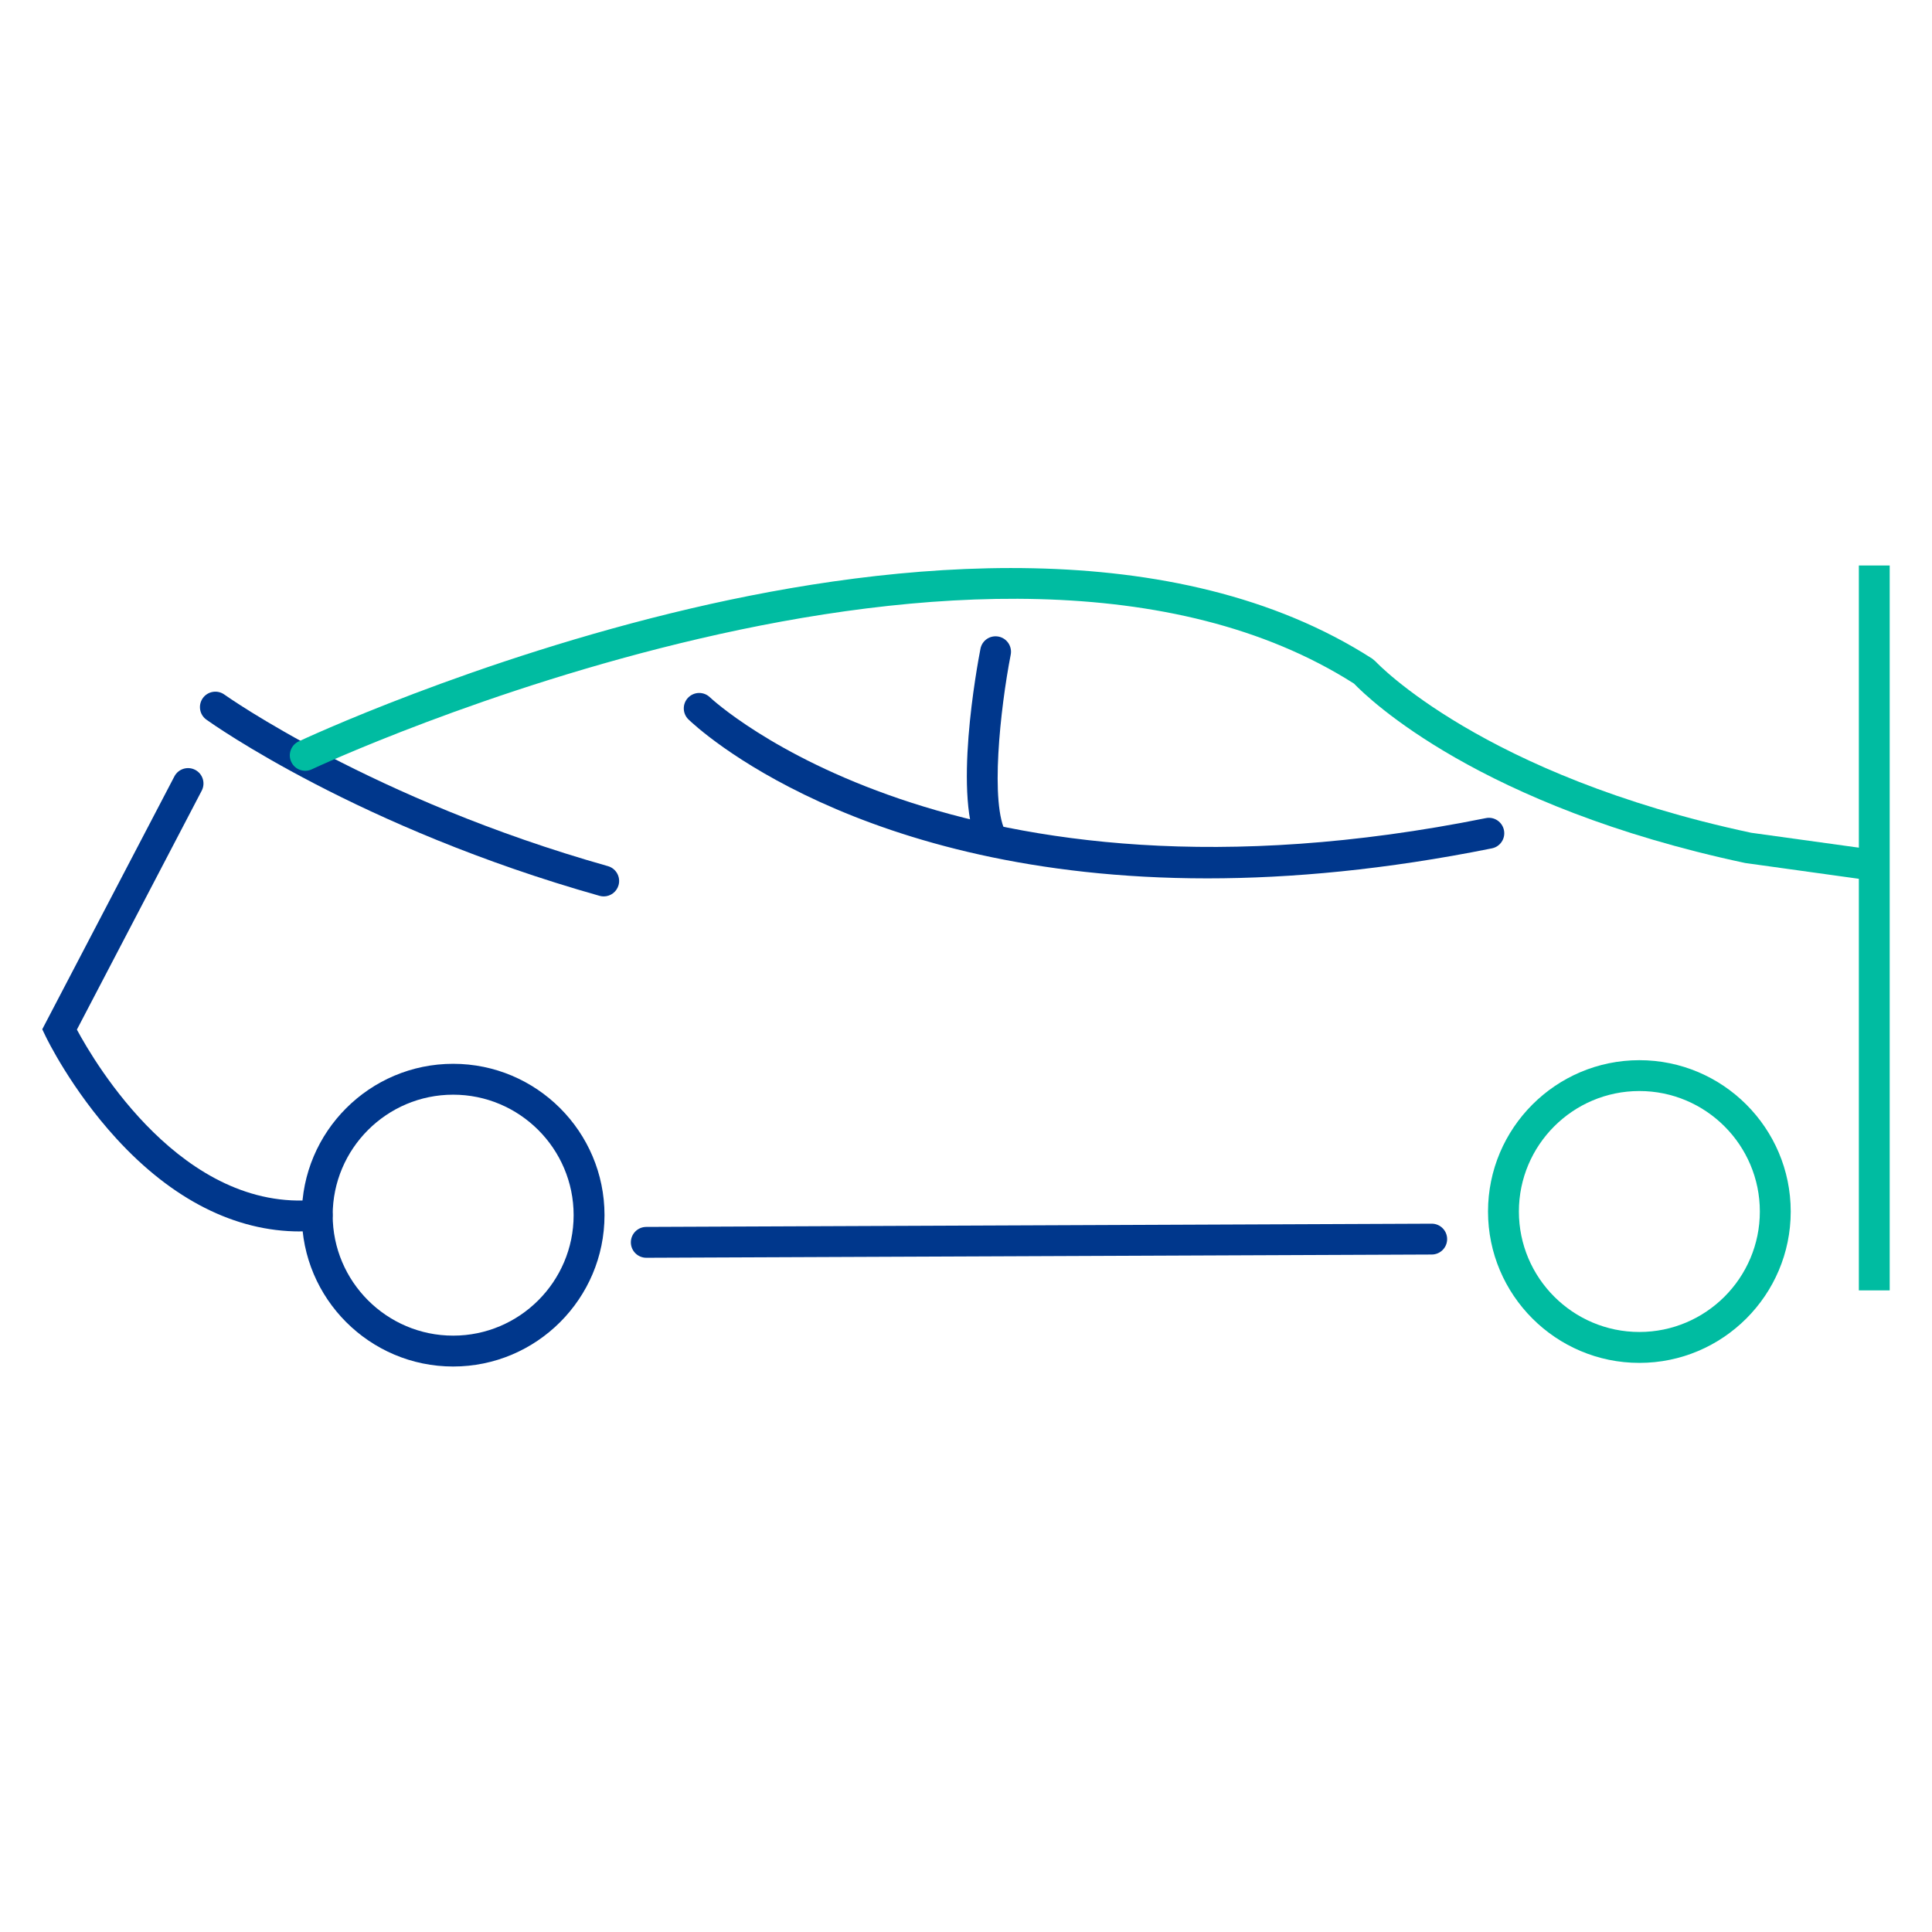 <?xml version="1.0" encoding="UTF-8"?> <svg xmlns="http://www.w3.org/2000/svg" id="Livello_1" data-name="Livello 1" viewBox="0 0 56 56"><rect x="-9" y="-9" width="74" height="74" fill="none"></rect><g><g><path d="M17.5,25.983c-.04,0-.081-.006-.122-.017-6.972-1.968-11.219-4.98-11.396-5.107-.201-.144-.246-.423-.103-.624.144-.201.424-.246.624-.103.042.03,4.307,3.051,11.117,4.973.238.067.376.314.309.552-.056.197-.235.326-.43.326Z" fill="#00378c"></path><path d="M8.692,35.694c-1.872,0-3.699-.922-5.318-2.691-1.312-1.433-2.022-2.905-2.052-2.967l-.097-.202,3.83-7.33c.114-.219.385-.303.603-.189.219.114.303.385.189.603l-3.618,6.926c.526.979,3.072,5.301,6.923,4.933.242-.025.464.157.487.403.023.246-.157.464-.403.487-.182.017-.364.026-.545.026Z" fill="#00378c"></path><path d="M47.518,39.504c-2.419,0-4.387-1.968-4.387-4.387s1.968-4.387,4.387-4.387,4.387,1.968,4.387,4.387-1.968,4.387-4.387,4.387ZM47.518,31.624c-1.926,0-3.492,1.567-3.492,3.492s1.567,3.492,3.492,3.492,3.492-1.567,3.492-3.492-1.567-3.492-3.492-3.492Z" fill="#00bca1"></path><path d="M13.135,39.609c-2.419,0-4.387-1.968-4.387-4.387s1.968-4.387,4.387-4.387,4.387,1.968,4.387,4.387-1.968,4.387-4.387,4.387ZM13.135,31.73c-1.926,0-3.492,1.567-3.492,3.492s1.567,3.492,3.492,3.492,3.492-1.567,3.492-3.492-1.567-3.492-3.492-3.492Z" fill="#00378c"></path><path d="M34.996,25.46c-10.146,0-14.803-4.377-15.04-4.606-.177-.172-.182-.455-.01-.632.172-.177.454-.182.632-.01.078.075,7.085,6.603,22.489,3.502.24-.051.478.108.526.35.049.242-.108.478-.35.526-3.073.619-5.817.87-8.247.87Z" fill="#00378c"></path><path d="M28.783,24.824c-.154,0-.303-.08-.386-.222-.807-1.383-.065-5.35.022-5.797.047-.243.279-.4.524-.353.242.047.4.282.353.524-.304,1.564-.608,4.352-.128,5.176.124.213.052.487-.161.611-.071.041-.148.061-.225.061Z" fill="#00378c"></path><path d="M18.733,36.457c-.246,0-.446-.199-.447-.445-.001-.247.198-.448.445-.449l22.766-.094h.002c.246,0,.446.199.447.445.001.247-.198.448-.445.449l-22.766.094h-.002Z" fill="#00378c"></path><path d="M54.119,25.501c-.021,0-.041-.002-.062-.004l-3.47-.482c-7.706-1.641-10.921-4.764-11.34-5.2-10.511-6.694-30.013,2.391-30.209,2.484-.223.106-.49.01-.595-.213-.105-.223-.01-.49.213-.595.05-.024,5.08-2.385,11.372-3.855,5.848-1.367,14.023-2.224,19.749,1.457l.09.076c.03.032,3.097,3.306,10.891,4.969l3.423.474c.245.034.415.259.381.504-.031.224-.223.386-.442.386Z" fill="#00bca1"></path></g><rect x="53.88" y="16.391" width=".894" height="21.011" fill="#00bca1"></rect></g></svg> 
